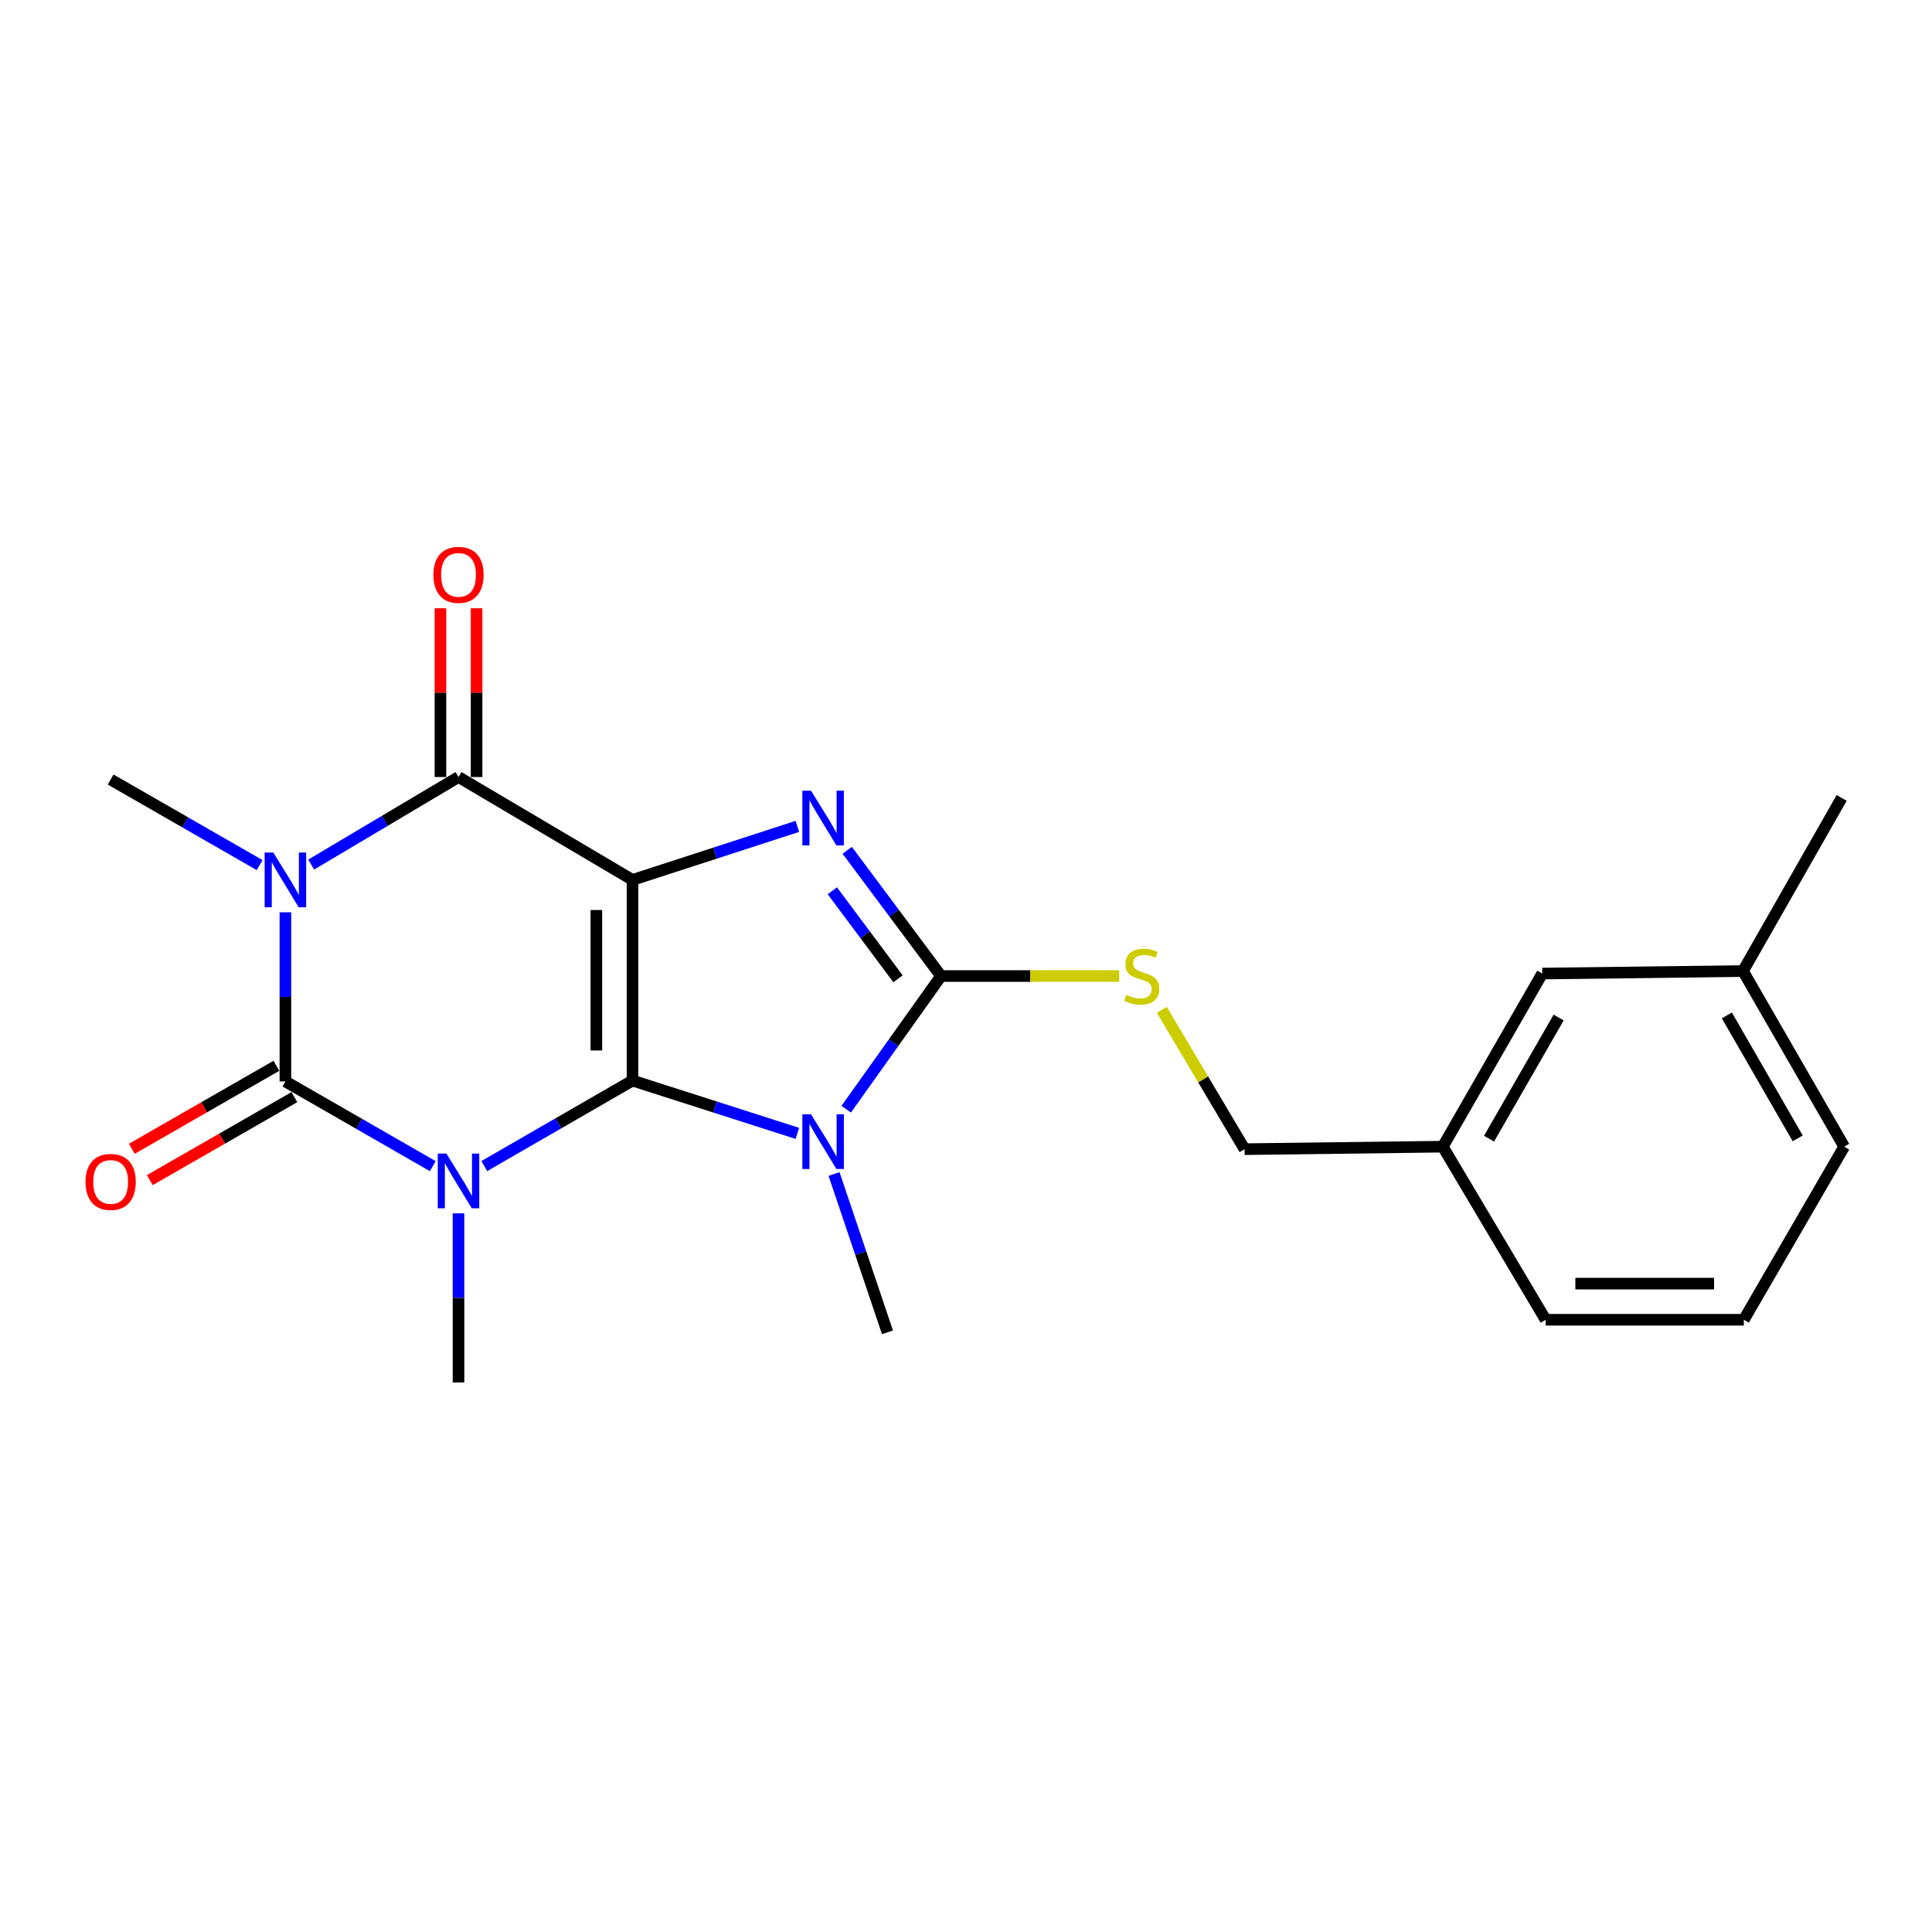 <?xml version='1.0' encoding='iso-8859-1'?>
<svg version='1.1' baseProfile='full'
              xmlns='http://www.w3.org/2000/svg'
                      xmlns:rdkit='http://www.rdkit.org/xml'
                      xmlns:xlink='http://www.w3.org/1999/xlink'
                  xml:space='preserve'
width='1000px' height='1000px' viewBox='0 0 1000 1000'>
<!-- END OF HEADER -->
<rect style='opacity:1.0;fill:#FFFFFF;stroke:none' width='1000' height='1000' x='0' y='0'> </rect>
<path class='bond-0' d='M 327.382,559.302 L 327.382,455.438' style='fill:none;fill-rule:evenodd;stroke:#000000;stroke-width:6px;stroke-linecap:butt;stroke-linejoin:miter;stroke-opacity:1' />
<path class='bond-0' d='M 308.683,543.723 L 308.683,471.018' style='fill:none;fill-rule:evenodd;stroke:#000000;stroke-width:6px;stroke-linecap:butt;stroke-linejoin:miter;stroke-opacity:1' />
<path class='bond-1' d='M 327.382,559.302 L 289.023,581.431' style='fill:none;fill-rule:evenodd;stroke:#000000;stroke-width:6px;stroke-linecap:butt;stroke-linejoin:miter;stroke-opacity:1' />
<path class='bond-1' d='M 289.023,581.431 L 250.663,603.56' style='fill:none;fill-rule:evenodd;stroke:#0000FF;stroke-width:6px;stroke-linecap:butt;stroke-linejoin:miter;stroke-opacity:1' />
<path class='bond-4' d='M 327.382,559.302 L 370.047,572.968' style='fill:none;fill-rule:evenodd;stroke:#000000;stroke-width:6px;stroke-linecap:butt;stroke-linejoin:miter;stroke-opacity:1' />
<path class='bond-4' d='M 370.047,572.968 L 412.711,586.634' style='fill:none;fill-rule:evenodd;stroke:#0000FF;stroke-width:6px;stroke-linecap:butt;stroke-linejoin:miter;stroke-opacity:1' />
<path class='bond-5' d='M 327.382,455.438 L 370.045,441.588' style='fill:none;fill-rule:evenodd;stroke:#000000;stroke-width:6px;stroke-linecap:butt;stroke-linejoin:miter;stroke-opacity:1' />
<path class='bond-5' d='M 370.045,441.588 L 412.708,427.739' style='fill:none;fill-rule:evenodd;stroke:#0000FF;stroke-width:6px;stroke-linecap:butt;stroke-linejoin:miter;stroke-opacity:1' />
<path class='bond-6' d='M 327.382,455.438 L 237.324,402.187' style='fill:none;fill-rule:evenodd;stroke:#000000;stroke-width:6px;stroke-linecap:butt;stroke-linejoin:miter;stroke-opacity:1' />
<path class='bond-2' d='M 224,603.598 L 185.862,581.679' style='fill:none;fill-rule:evenodd;stroke:#0000FF;stroke-width:6px;stroke-linecap:butt;stroke-linejoin:miter;stroke-opacity:1' />
<path class='bond-2' d='M 185.862,581.679 L 147.723,559.759' style='fill:none;fill-rule:evenodd;stroke:#000000;stroke-width:6px;stroke-linecap:butt;stroke-linejoin:miter;stroke-opacity:1' />
<path class='bond-11' d='M 237.324,628.023 L 237.324,671.789' style='fill:none;fill-rule:evenodd;stroke:#0000FF;stroke-width:6px;stroke-linecap:butt;stroke-linejoin:miter;stroke-opacity:1' />
<path class='bond-11' d='M 237.324,671.789 L 237.324,715.556' style='fill:none;fill-rule:evenodd;stroke:#000000;stroke-width:6px;stroke-linecap:butt;stroke-linejoin:miter;stroke-opacity:1' />
<path class='bond-3' d='M 147.723,559.759 L 147.723,515.983' style='fill:none;fill-rule:evenodd;stroke:#000000;stroke-width:6px;stroke-linecap:butt;stroke-linejoin:miter;stroke-opacity:1' />
<path class='bond-3' d='M 147.723,515.983 L 147.723,472.206' style='fill:none;fill-rule:evenodd;stroke:#0000FF;stroke-width:6px;stroke-linecap:butt;stroke-linejoin:miter;stroke-opacity:1' />
<path class='bond-9' d='M 143.069,551.651 L 105.646,573.132' style='fill:none;fill-rule:evenodd;stroke:#000000;stroke-width:6px;stroke-linecap:butt;stroke-linejoin:miter;stroke-opacity:1' />
<path class='bond-9' d='M 105.646,573.132 L 68.224,594.613' style='fill:none;fill-rule:evenodd;stroke:#FF0000;stroke-width:6px;stroke-linecap:butt;stroke-linejoin:miter;stroke-opacity:1' />
<path class='bond-9' d='M 152.378,567.868 L 114.955,589.349' style='fill:none;fill-rule:evenodd;stroke:#000000;stroke-width:6px;stroke-linecap:butt;stroke-linejoin:miter;stroke-opacity:1' />
<path class='bond-9' d='M 114.955,589.349 L 77.533,610.831' style='fill:none;fill-rule:evenodd;stroke:#FF0000;stroke-width:6px;stroke-linecap:butt;stroke-linejoin:miter;stroke-opacity:1' />
<path class='bond-12' d='M 134.376,447.772 L 95.823,425.629' style='fill:none;fill-rule:evenodd;stroke:#0000FF;stroke-width:6px;stroke-linecap:butt;stroke-linejoin:miter;stroke-opacity:1' />
<path class='bond-12' d='M 95.823,425.629 L 57.271,403.485' style='fill:none;fill-rule:evenodd;stroke:#000000;stroke-width:6px;stroke-linecap:butt;stroke-linejoin:miter;stroke-opacity:1' />
<path class='bond-23' d='M 161.069,447.507 L 199.197,424.847' style='fill:none;fill-rule:evenodd;stroke:#0000FF;stroke-width:6px;stroke-linecap:butt;stroke-linejoin:miter;stroke-opacity:1' />
<path class='bond-23' d='M 199.197,424.847 L 237.324,402.187' style='fill:none;fill-rule:evenodd;stroke:#000000;stroke-width:6px;stroke-linecap:butt;stroke-linejoin:miter;stroke-opacity:1' />
<path class='bond-7' d='M 438,574.114 L 462.542,539.656' style='fill:none;fill-rule:evenodd;stroke:#0000FF;stroke-width:6px;stroke-linecap:butt;stroke-linejoin:miter;stroke-opacity:1' />
<path class='bond-7' d='M 462.542,539.656 L 487.084,505.199' style='fill:none;fill-rule:evenodd;stroke:#000000;stroke-width:6px;stroke-linecap:butt;stroke-linejoin:miter;stroke-opacity:1' />
<path class='bond-13' d='M 431.7,607.668 L 445.529,648.637' style='fill:none;fill-rule:evenodd;stroke:#0000FF;stroke-width:6px;stroke-linecap:butt;stroke-linejoin:miter;stroke-opacity:1' />
<path class='bond-13' d='M 445.529,648.637 L 459.357,689.605' style='fill:none;fill-rule:evenodd;stroke:#000000;stroke-width:6px;stroke-linecap:butt;stroke-linejoin:miter;stroke-opacity:1' />
<path class='bond-22' d='M 438.514,440.122 L 462.799,472.66' style='fill:none;fill-rule:evenodd;stroke:#0000FF;stroke-width:6px;stroke-linecap:butt;stroke-linejoin:miter;stroke-opacity:1' />
<path class='bond-22' d='M 462.799,472.66 L 487.084,505.199' style='fill:none;fill-rule:evenodd;stroke:#000000;stroke-width:6px;stroke-linecap:butt;stroke-linejoin:miter;stroke-opacity:1' />
<path class='bond-22' d='M 430.814,461.068 L 447.813,483.845' style='fill:none;fill-rule:evenodd;stroke:#0000FF;stroke-width:6px;stroke-linecap:butt;stroke-linejoin:miter;stroke-opacity:1' />
<path class='bond-22' d='M 447.813,483.845 L 464.813,506.622' style='fill:none;fill-rule:evenodd;stroke:#000000;stroke-width:6px;stroke-linecap:butt;stroke-linejoin:miter;stroke-opacity:1' />
<path class='bond-10' d='M 246.674,402.187 L 246.674,358.513' style='fill:none;fill-rule:evenodd;stroke:#000000;stroke-width:6px;stroke-linecap:butt;stroke-linejoin:miter;stroke-opacity:1' />
<path class='bond-10' d='M 246.674,358.513 L 246.674,314.839' style='fill:none;fill-rule:evenodd;stroke:#FF0000;stroke-width:6px;stroke-linecap:butt;stroke-linejoin:miter;stroke-opacity:1' />
<path class='bond-10' d='M 227.974,402.187 L 227.974,358.513' style='fill:none;fill-rule:evenodd;stroke:#000000;stroke-width:6px;stroke-linecap:butt;stroke-linejoin:miter;stroke-opacity:1' />
<path class='bond-10' d='M 227.974,358.513 L 227.974,314.839' style='fill:none;fill-rule:evenodd;stroke:#FF0000;stroke-width:6px;stroke-linecap:butt;stroke-linejoin:miter;stroke-opacity:1' />
<path class='bond-8' d='M 487.084,505.199 L 533.188,505.199' style='fill:none;fill-rule:evenodd;stroke:#000000;stroke-width:6px;stroke-linecap:butt;stroke-linejoin:miter;stroke-opacity:1' />
<path class='bond-8' d='M 533.188,505.199 L 579.292,505.199' style='fill:none;fill-rule:evenodd;stroke:#CCCC00;stroke-width:6px;stroke-linecap:butt;stroke-linejoin:miter;stroke-opacity:1' />
<path class='bond-14' d='M 601.354,522.685 L 622.772,558.747' style='fill:none;fill-rule:evenodd;stroke:#CCCC00;stroke-width:6px;stroke-linecap:butt;stroke-linejoin:miter;stroke-opacity:1' />
<path class='bond-14' d='M 622.772,558.747 L 644.189,594.81' style='fill:none;fill-rule:evenodd;stroke:#000000;stroke-width:6px;stroke-linecap:butt;stroke-linejoin:miter;stroke-opacity:1' />
<path class='bond-16' d='M 644.189,594.81 L 746.786,593.512' style='fill:none;fill-rule:evenodd;stroke:#000000;stroke-width:6px;stroke-linecap:butt;stroke-linejoin:miter;stroke-opacity:1' />
<path class='bond-15' d='M 798.261,503.911 L 746.786,593.512' style='fill:none;fill-rule:evenodd;stroke:#000000;stroke-width:6px;stroke-linecap:butt;stroke-linejoin:miter;stroke-opacity:1' />
<path class='bond-15' d='M 806.754,526.666 L 770.721,589.386' style='fill:none;fill-rule:evenodd;stroke:#000000;stroke-width:6px;stroke-linecap:butt;stroke-linejoin:miter;stroke-opacity:1' />
<path class='bond-17' d='M 798.261,503.911 L 902.167,502.612' style='fill:none;fill-rule:evenodd;stroke:#000000;stroke-width:6px;stroke-linecap:butt;stroke-linejoin:miter;stroke-opacity:1' />
<path class='bond-19' d='M 746.786,593.512 L 800.017,683.102' style='fill:none;fill-rule:evenodd;stroke:#000000;stroke-width:6px;stroke-linecap:butt;stroke-linejoin:miter;stroke-opacity:1' />
<path class='bond-21' d='M 902.167,502.612 L 953.237,413.012' style='fill:none;fill-rule:evenodd;stroke:#000000;stroke-width:6px;stroke-linecap:butt;stroke-linejoin:miter;stroke-opacity:1' />
<path class='bond-24' d='M 902.167,502.612 L 954.545,593.512' style='fill:none;fill-rule:evenodd;stroke:#000000;stroke-width:6px;stroke-linecap:butt;stroke-linejoin:miter;stroke-opacity:1' />
<path class='bond-24' d='M 893.822,525.583 L 930.487,589.213' style='fill:none;fill-rule:evenodd;stroke:#000000;stroke-width:6px;stroke-linecap:butt;stroke-linejoin:miter;stroke-opacity:1' />
<path class='bond-18' d='M 902.603,683.102 L 800.017,683.102' style='fill:none;fill-rule:evenodd;stroke:#000000;stroke-width:6px;stroke-linecap:butt;stroke-linejoin:miter;stroke-opacity:1' />
<path class='bond-18' d='M 887.215,664.403 L 815.405,664.403' style='fill:none;fill-rule:evenodd;stroke:#000000;stroke-width:6px;stroke-linecap:butt;stroke-linejoin:miter;stroke-opacity:1' />
<path class='bond-20' d='M 902.603,683.102 L 954.545,593.512' style='fill:none;fill-rule:evenodd;stroke:#000000;stroke-width:6px;stroke-linecap:butt;stroke-linejoin:miter;stroke-opacity:1' />
<path  class='atom-2' d='M 231.064 597.095
L 240.344 612.095
Q 241.264 613.575, 242.744 616.255
Q 244.224 618.935, 244.304 619.095
L 244.304 597.095
L 248.064 597.095
L 248.064 625.415
L 244.184 625.415
L 234.224 609.015
Q 233.064 607.095, 231.824 604.895
Q 230.624 602.695, 230.264 602.015
L 230.264 625.415
L 226.584 625.415
L 226.584 597.095
L 231.064 597.095
' fill='#0000FF'/>
<path  class='atom-4' d='M 141.463 441.278
L 150.743 456.278
Q 151.663 457.758, 153.143 460.438
Q 154.623 463.118, 154.703 463.278
L 154.703 441.278
L 158.463 441.278
L 158.463 469.598
L 154.583 469.598
L 144.623 453.198
Q 143.463 451.278, 142.223 449.078
Q 141.023 446.878, 140.663 446.198
L 140.663 469.598
L 136.983 469.598
L 136.983 441.278
L 141.463 441.278
' fill='#0000FF'/>
<path  class='atom-5' d='M 419.781 576.744
L 429.061 591.744
Q 429.981 593.224, 431.461 595.904
Q 432.941 598.584, 433.021 598.744
L 433.021 576.744
L 436.781 576.744
L 436.781 605.064
L 432.901 605.064
L 422.941 588.664
Q 421.781 586.744, 420.541 584.544
Q 419.341 582.344, 418.981 581.664
L 418.981 605.064
L 415.301 605.064
L 415.301 576.744
L 419.781 576.744
' fill='#0000FF'/>
<path  class='atom-6' d='M 419.781 409.25
L 429.061 424.25
Q 429.981 425.73, 431.461 428.41
Q 432.941 431.09, 433.021 431.25
L 433.021 409.25
L 436.781 409.25
L 436.781 437.57
L 432.901 437.57
L 422.941 421.17
Q 421.781 419.25, 420.541 417.05
Q 419.341 414.85, 418.981 414.17
L 418.981 437.57
L 415.301 437.57
L 415.301 409.25
L 419.781 409.25
' fill='#0000FF'/>
<path  class='atom-9' d='M 582.969 514.919
Q 583.289 515.039, 584.609 515.599
Q 585.929 516.159, 587.369 516.519
Q 588.849 516.839, 590.289 516.839
Q 592.969 516.839, 594.529 515.559
Q 596.089 514.239, 596.089 511.959
Q 596.089 510.399, 595.289 509.439
Q 594.529 508.479, 593.329 507.959
Q 592.129 507.439, 590.129 506.839
Q 587.609 506.079, 586.089 505.359
Q 584.609 504.639, 583.529 503.119
Q 582.489 501.599, 582.489 499.039
Q 582.489 495.479, 584.889 493.279
Q 587.329 491.079, 592.129 491.079
Q 595.409 491.079, 599.129 492.639
L 598.209 495.719
Q 594.809 494.319, 592.249 494.319
Q 589.489 494.319, 587.969 495.479
Q 586.449 496.599, 586.489 498.559
Q 586.489 500.079, 587.249 500.999
Q 588.049 501.919, 589.169 502.439
Q 590.329 502.959, 592.249 503.559
Q 594.809 504.359, 596.329 505.159
Q 597.849 505.959, 598.929 507.599
Q 600.049 509.199, 600.049 511.959
Q 600.049 515.879, 597.409 517.999
Q 594.809 520.079, 590.449 520.079
Q 587.929 520.079, 586.009 519.519
Q 584.129 518.999, 581.889 518.079
L 582.969 514.919
' fill='#CCCC00'/>
<path  class='atom-10' d='M 44.271 611.761
Q 44.271 604.961, 47.631 601.161
Q 50.991 597.361, 57.271 597.361
Q 63.551 597.361, 66.911 601.161
Q 70.271 604.961, 70.271 611.761
Q 70.271 618.641, 66.871 622.561
Q 63.471 626.441, 57.271 626.441
Q 51.031 626.441, 47.631 622.561
Q 44.271 618.681, 44.271 611.761
M 57.271 623.241
Q 61.591 623.241, 63.911 620.361
Q 66.271 617.441, 66.271 611.761
Q 66.271 606.201, 63.911 603.401
Q 61.591 600.561, 57.271 600.561
Q 52.951 600.561, 50.591 603.361
Q 48.271 606.161, 48.271 611.761
Q 48.271 617.481, 50.591 620.361
Q 52.951 623.241, 57.271 623.241
' fill='#FF0000'/>
<path  class='atom-11' d='M 224.324 297.54
Q 224.324 290.74, 227.684 286.94
Q 231.044 283.14, 237.324 283.14
Q 243.604 283.14, 246.964 286.94
Q 250.324 290.74, 250.324 297.54
Q 250.324 304.42, 246.924 308.34
Q 243.524 312.22, 237.324 312.22
Q 231.084 312.22, 227.684 308.34
Q 224.324 304.46, 224.324 297.54
M 237.324 309.02
Q 241.644 309.02, 243.964 306.14
Q 246.324 303.22, 246.324 297.54
Q 246.324 291.98, 243.964 289.18
Q 241.644 286.34, 237.324 286.34
Q 233.004 286.34, 230.644 289.14
Q 228.324 291.94, 228.324 297.54
Q 228.324 303.26, 230.644 306.14
Q 233.004 309.02, 237.324 309.02
' fill='#FF0000'/>
</svg>
